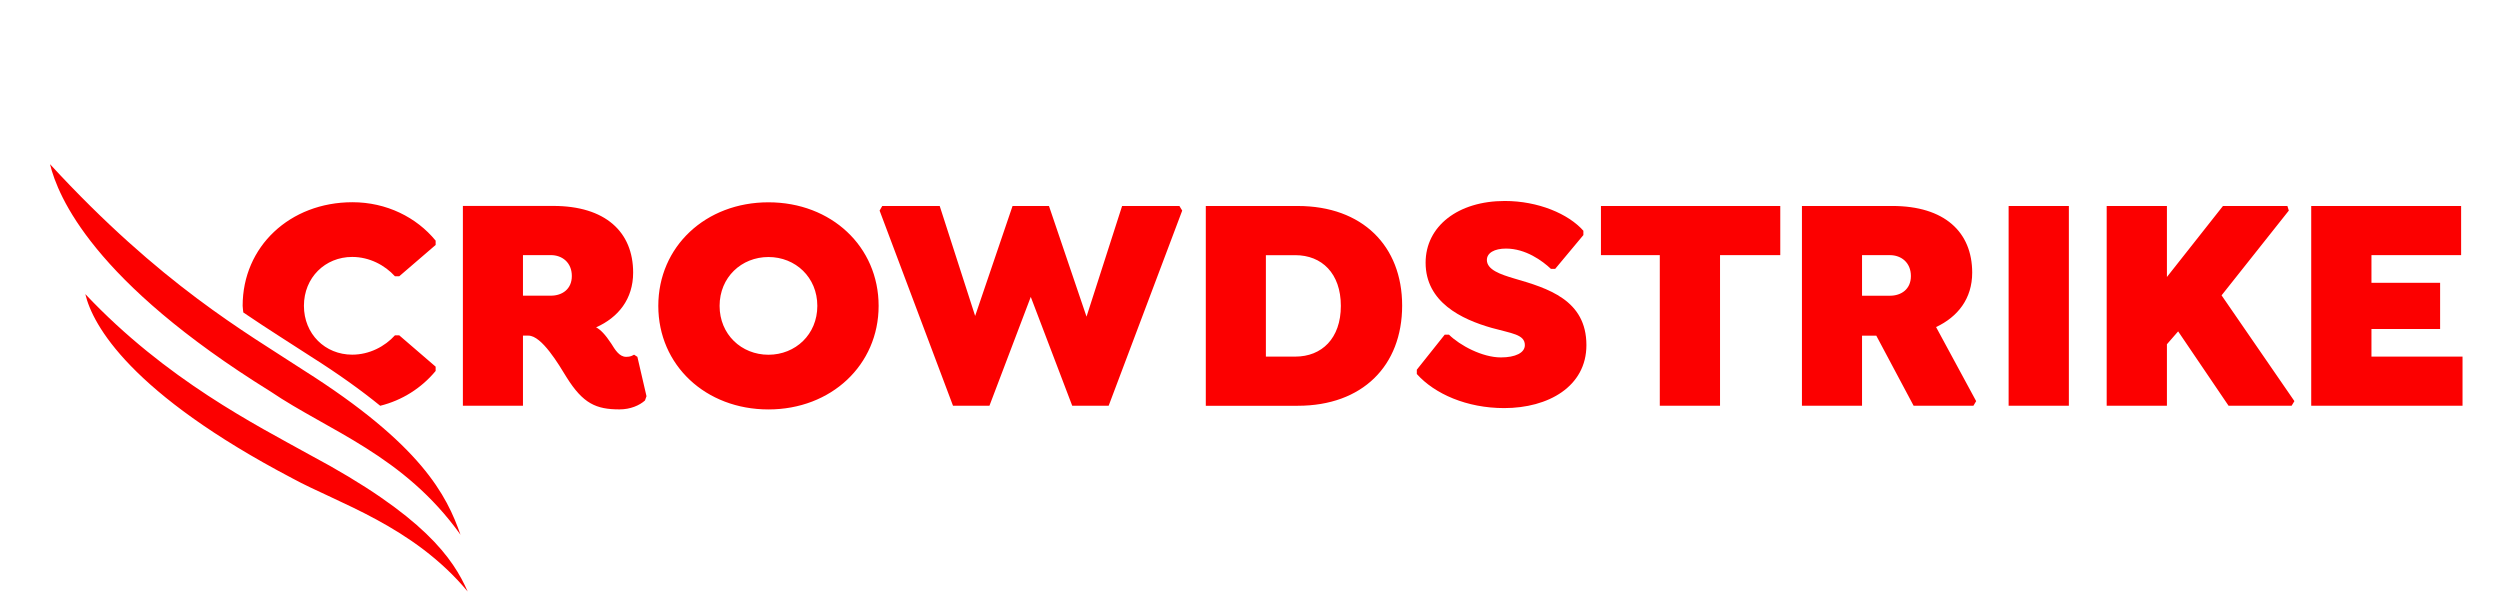 <svg width="156" height="37" viewBox="0 0 156 37" fill="none" xmlns="http://www.w3.org/2000/svg">
<path fill-rule="evenodd" clip-rule="evenodd" d="M27.184 23.148V22.88L24.911 20.923H24.646C24.021 21.614 23.056 22.131 21.977 22.131C20.291 22.131 18.965 20.846 18.965 19.082C18.965 17.318 20.291 16.033 21.977 16.033C23.056 16.033 24.021 16.551 24.646 17.241H24.911L27.184 15.285V15.016C25.991 13.559 24.117 12.619 21.995 12.619C18.095 12.619 15.141 15.381 15.141 19.082C15.141 19.226 15.173 19.358 15.183 19.498C16.779 20.584 18.188 21.453 19.401 22.248C21.151 23.355 22.562 24.374 23.725 25.32C25.081 24.985 26.293 24.224 27.184 23.148ZM16.563 23.079C17.474 24.198 18.76 25 20.276 25.343C19.252 24.767 18.26 24.201 17.336 23.576C17.065 23.408 16.823 23.245 16.563 23.079ZM40.341 24.722L39.773 22.267L39.565 22.132C39.451 22.19 39.356 22.267 39.072 22.267C38.636 22.267 38.371 21.806 38.144 21.442C37.765 20.866 37.462 20.56 37.197 20.426C38.579 19.812 39.508 18.662 39.508 17.012C39.508 14.461 37.765 12.85 34.528 12.85H28.884V25.316H32.633V20.943H32.974C33.807 20.943 34.868 22.746 35.361 23.552C36.383 25.182 37.197 25.546 38.655 25.546C39.337 25.546 39.905 25.297 40.246 24.99L40.341 24.722ZM35.682 17.223C35.682 18.048 35.076 18.45 34.375 18.45H32.633V15.919H34.375C35.076 15.919 35.682 16.379 35.682 17.223ZM54.826 19.087C54.826 15.385 51.872 12.624 47.952 12.624C44.032 12.624 41.078 15.385 41.078 19.087C41.078 22.788 44.032 25.549 47.952 25.549C51.872 25.549 54.826 22.769 54.826 19.087ZM51.001 19.087C51.001 20.87 49.637 22.136 47.952 22.136C46.267 22.136 44.903 20.87 44.903 19.087C44.903 17.303 46.267 16.038 47.952 16.038C49.637 16.038 51.001 17.303 51.001 19.087ZM63.183 12.854L60.849 19.715L58.638 12.854H55.053L54.887 13.141L59.468 25.319H61.741L64.32 18.526L66.907 25.319H69.18L73.77 13.141L73.595 12.854H70.019L67.799 19.759L65.456 12.854H63.183ZM87.494 19.068C87.494 15.348 85.013 12.854 80.98 12.854H75.242V25.32H80.98C85.013 25.32 87.494 22.827 87.494 19.068ZM83.669 19.087C83.669 21.12 82.476 22.252 80.829 22.252H78.991V15.923H80.829C82.476 15.923 83.669 17.055 83.669 19.087ZM99.899 15.922H103.571V25.319H107.33V15.922H111.089V12.854H99.899V15.922ZM123.065 17.015C123.065 14.464 121.323 12.853 118.085 12.853H112.441V25.319H116.191V20.946H117.081L119.41 25.319H123.141L123.312 25.031L120.811 20.409C122.156 19.776 123.065 18.645 123.065 17.015ZM119.24 17.226C119.24 18.051 118.634 18.453 117.933 18.453H116.191V15.921H117.933C118.634 15.921 119.24 16.382 119.24 17.226ZM125.338 25.319H129.097V12.854H125.338V25.319ZM135.216 17.284V12.854H131.457V25.319H135.216V21.481L135.916 20.677L139.063 25.319H142.996L143.171 25.03L138.626 18.43L142.822 13.141L142.734 12.854H138.713L135.216 17.284ZM147.979 22.25V20.528H152.263V17.648H147.979V15.922H153.574V12.853H144.22V25.319H153.662V22.25H147.979Z" fill="#FC0000"/>
<path fill-rule="evenodd" clip-rule="evenodd" d="M93.862 25.465C96.608 25.465 98.992 24.123 98.992 21.535C98.992 18.715 96.589 17.986 94.468 17.372C93.634 17.123 92.781 16.835 92.781 16.221C92.781 15.78 93.255 15.511 93.975 15.511C95.207 15.511 96.248 16.279 96.778 16.778H97.043L98.803 14.668V14.4C97.876 13.346 95.983 12.541 93.899 12.541C90.983 12.541 88.958 14.113 88.958 16.394C88.958 18.85 91.191 19.924 93.085 20.461C94.316 20.806 95.151 20.863 95.151 21.535C95.151 22.015 94.563 22.303 93.653 22.303C92.497 22.303 91.097 21.555 90.416 20.883H90.151L88.409 23.069V23.338C89.526 24.584 91.532 25.465 93.862 25.465ZM29.189 36.925C28.281 34.846 26.457 32.178 19.311 28.37C16.015 26.538 10.386 23.717 5.324 18.352C5.783 20.288 8.135 24.541 18.244 29.848C21.045 31.38 25.782 32.818 29.189 36.918M28.735 33.367C27.873 30.911 26.317 27.766 18.935 23.096C15.341 20.741 10.062 17.783 3.121 10.245C3.618 12.278 5.812 17.562 16.872 24.424C20.505 26.886 25.194 28.405 28.735 33.367Z" fill="#FC0000"/>
</svg>
